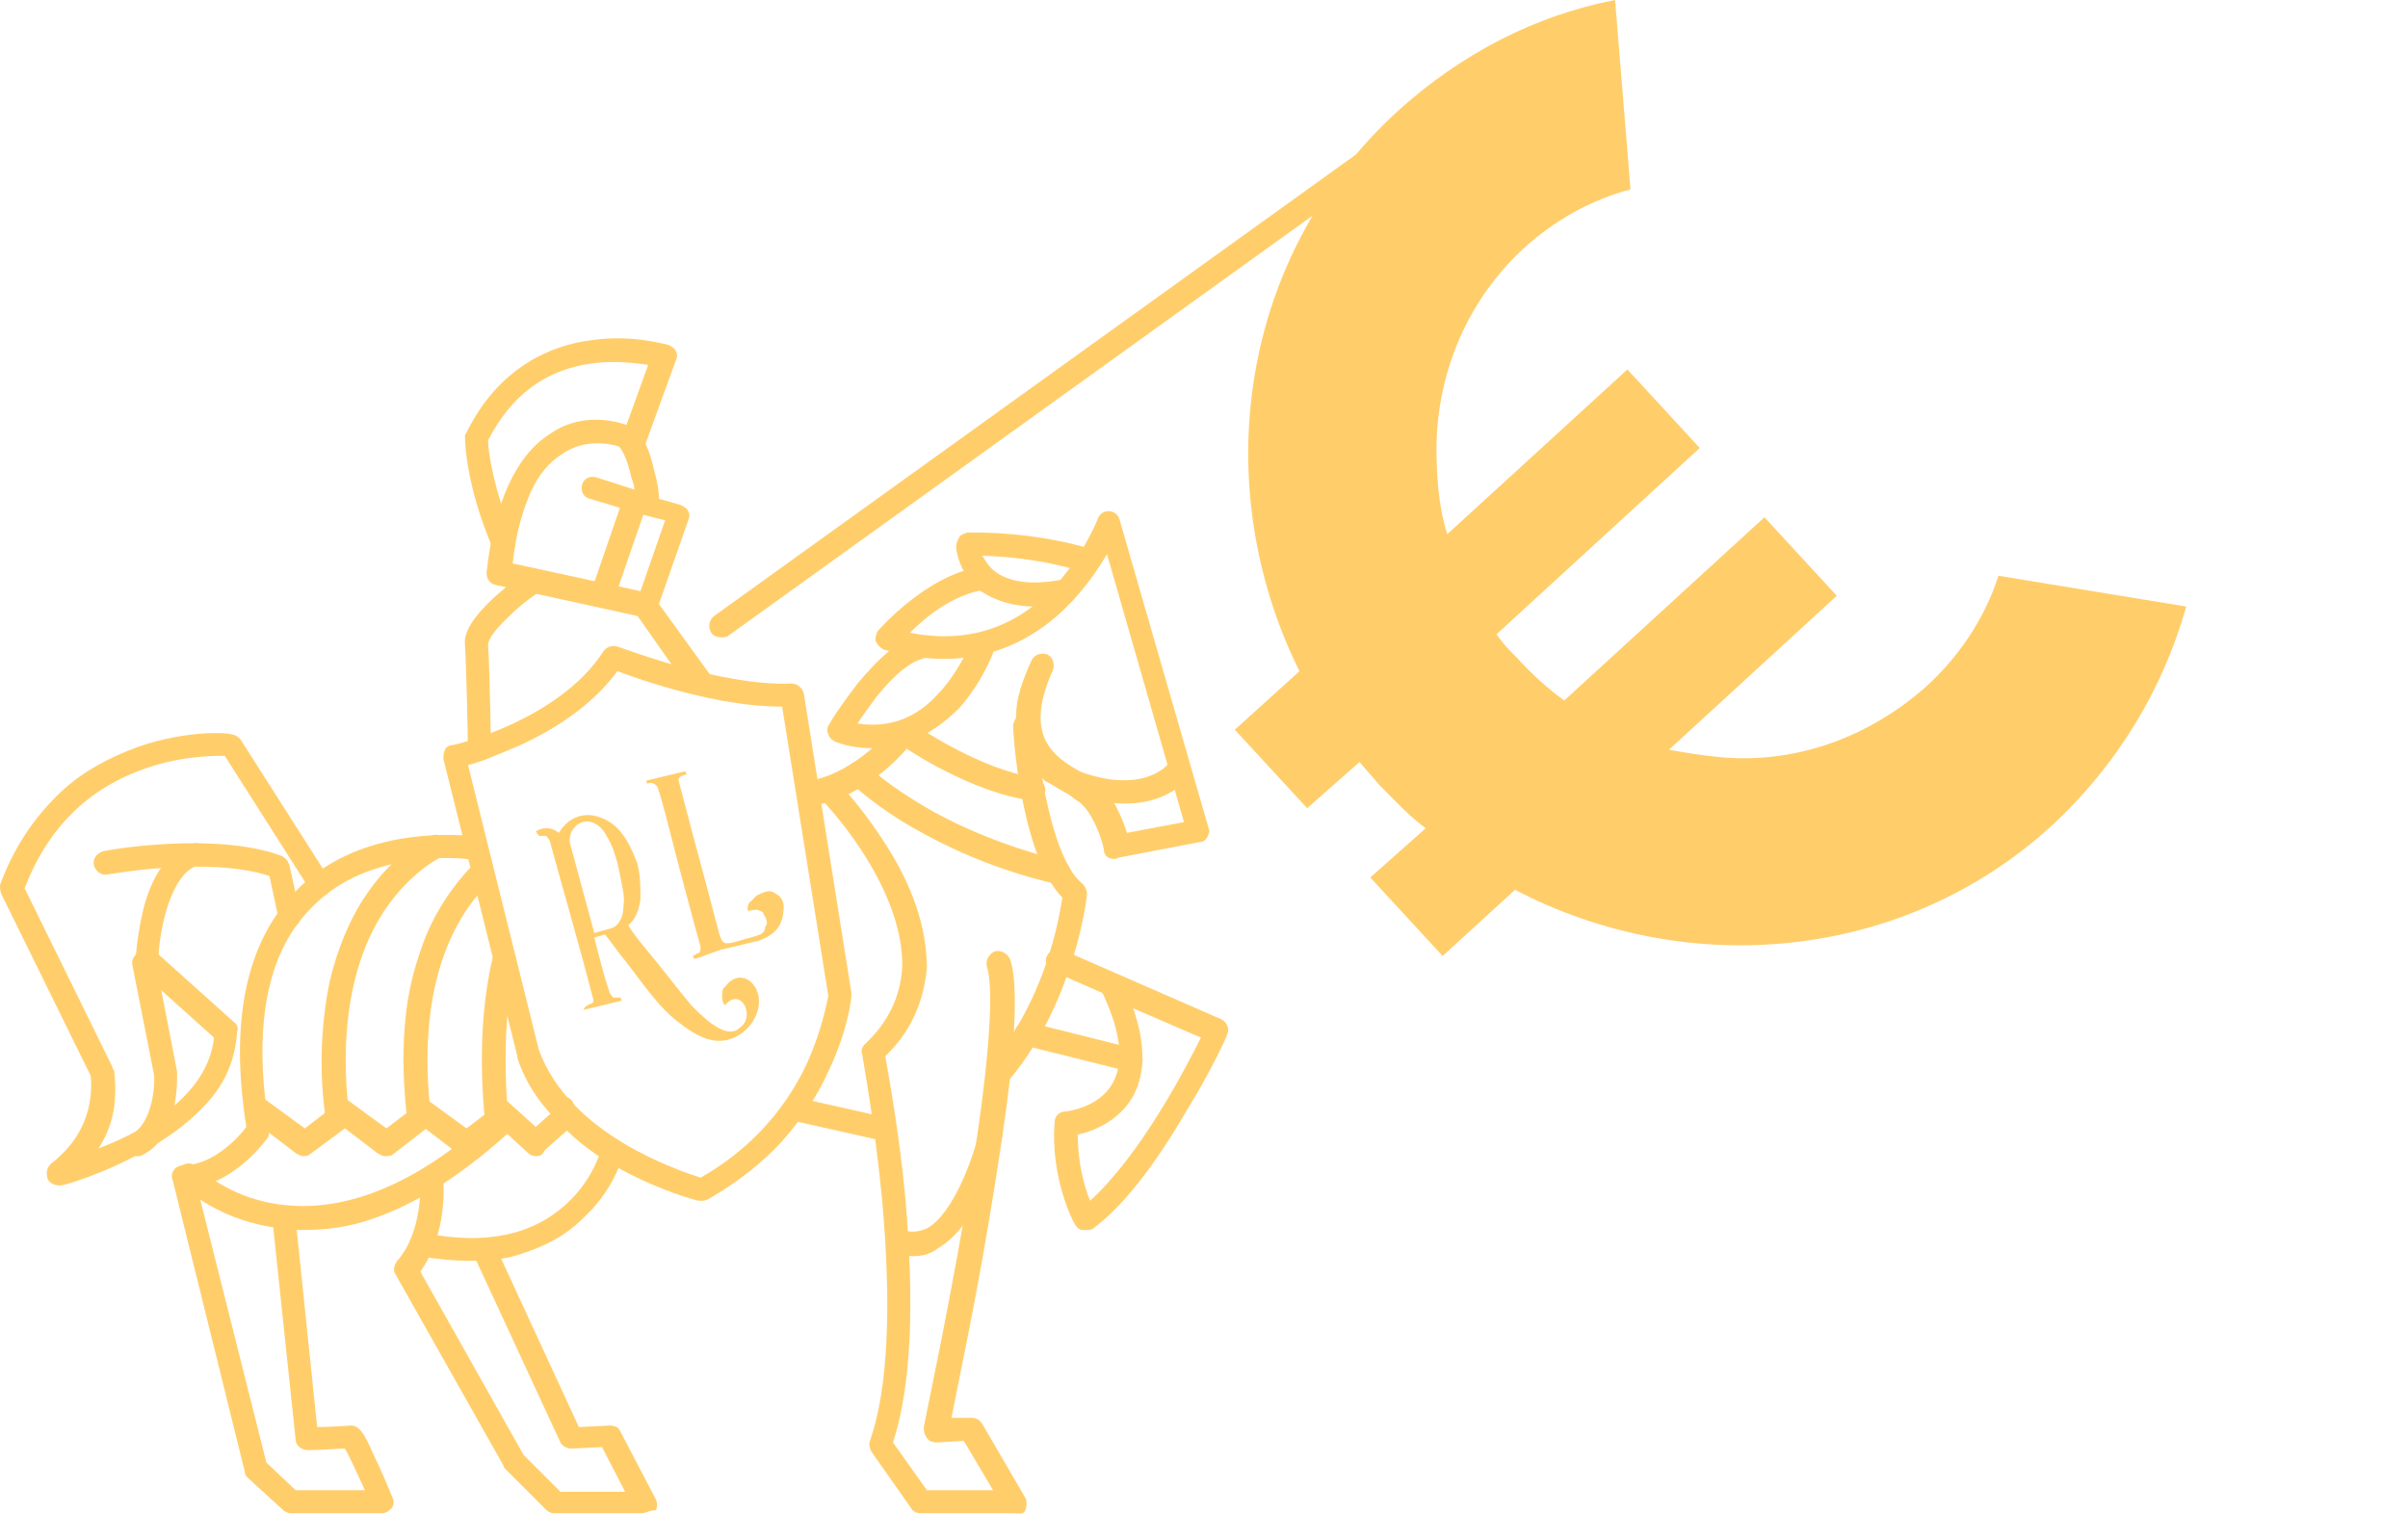 <?xml version="1.0" encoding="UTF-8"?> <!-- Generator: Adobe Illustrator 24.0.3, SVG Export Plug-In . SVG Version: 6.00 Build 0) --> <svg xmlns="http://www.w3.org/2000/svg" xmlns:xlink="http://www.w3.org/1999/xlink" id="Layer_1" x="0px" y="0px" viewBox="0 0 156.4 100" style="enable-background:new 0 0 156.4 100;" xml:space="preserve"> <style type="text/css"> .st0{fill:#FFCE6B;} </style> <g> <path class="st0" d="M72.4,55.8c-0.4,0-0.7-0.2-0.7-0.6c-0.1-0.6-0.7-2.4-1.6-3.1c-0.2-0.1-0.4-0.3-0.7-0.5 c-0.9-0.5-2.2-1.2-2.9-2.6c-0.4-0.7-0.6-1.6-0.5-2.6c0-1,0.4-2.2,1-3.5c0.2-0.4,0.6-0.5,1-0.4c0.4,0.2,0.5,0.6,0.4,1 c-2,4.4,0.1,5.7,1.9,6.7c0.3,0.2,0.7,0.4,0.9,0.6c1.1,0.8,1.7,2.4,2,3.3l3.7-0.7l-5-17.4c-0.6,1-1.4,2.2-2.6,3.4 c-1.7,1.7-4.3,3.4-8,3.4c-1.2,0-2.5-0.2-3.9-0.6c-0.2-0.1-0.4-0.3-0.5-0.5s0-0.5,0.1-0.7c0.1-0.1,3.1-3.6,6.7-4.2 c0.4-0.1,0.8,0.2,0.9,0.6c0.1,0.4-0.2,0.8-0.6,0.9c-2.1,0.3-3.9,1.8-4.9,2.8c3.5,0.7,6.6-0.2,9.1-2.7c2.1-2.1,3.1-4.7,3.1-4.7 c0.1-0.3,0.4-0.5,0.7-0.5c0.3,0,0.6,0.2,0.7,0.5l5.8,20.1c0.1,0.2,0,0.4-0.1,0.6c-0.1,0.2-0.3,0.3-0.5,0.3l-5.2,1 C72.4,55.8,72.4,55.8,72.4,55.8z"></path> </g> <g> <path class="st0" d="M67.2,39.4c-1.4,0-2.6-0.4-3.5-1c-1.5-1.2-1.6-2.8-1.6-2.9c0-0.2,0.1-0.4,0.2-0.6c0.1-0.2,0.3-0.2,0.5-0.3 c4.4-0.1,7.8,1,7.9,1c0.4,0.1,0.6,0.6,0.5,1s-0.6,0.6-1,0.5l0,0c0,0-2.7-0.9-6.4-1c0.2,0.3,0.4,0.7,0.8,1c0.9,0.7,2.3,0.9,4.1,0.6 c0.4-0.1,0.8,0.2,0.9,0.6c0.1,0.4-0.2,0.8-0.6,0.9C68.4,39.4,67.8,39.4,67.2,39.4z"></path> </g> <g> <path class="st0" d="M56.7,48.6c-0.8,0-1.6-0.1-2.4-0.4c-0.2-0.1-0.4-0.2-0.5-0.5c-0.1-0.2-0.1-0.5,0.1-0.7c0-0.1,0.8-1.3,1.8-2.6 c1.5-1.8,2.8-2.9,3.9-3.1c0.4-0.1,0.8,0.2,0.9,0.6c0.1,0.4-0.2,0.8-0.6,0.9c-0.4,0.1-1.4,0.5-3,2.5C56.4,46,56,46.5,55.7,47 c2,0.3,3.8-0.3,5.3-2c1.4-1.5,2.1-3.4,2.1-3.4c0.1-0.4,0.6-0.6,1-0.5s0.6,0.6,0.5,1c0,0.1-0.7,2.1-2.3,3.9 C60.6,47.7,58.7,48.6,56.7,48.6z"></path> </g> <g> <path class="st0" d="M64.8,70.4c-0.2,0-0.4-0.1-0.5-0.2c-0.3-0.2-0.3-0.7,0-1c2.1-2.5,3.3-5.4,3.9-7.4c0.5-1.6,0.7-2.9,0.8-3.5 c-1.1-1.1-2-3.3-2.6-6.4c-0.5-2.5-0.6-4.6-0.6-4.7c0-0.4,0.3-0.8,0.7-0.8c0.4,0,0.8,0.3,0.8,0.7c0.1,2.3,1,8.7,3,10.3 c0.2,0.2,0.3,0.4,0.3,0.7c0,0.1-0.2,1.8-0.9,4.1c-0.7,2.2-1.9,5.3-4.2,8C65.3,70.3,65.1,70.4,64.8,70.4z"></path> </g> <g> <path class="st0" d="M52.8,52.2c-0.4,0-0.7-0.3-0.7-0.6c-0.1-0.4,0.2-0.8,0.6-0.9c3-0.6,5.1-3.3,5.2-3.3c0.3-0.3,0.7-0.4,1.1-0.1 c0.3,0.3,0.4,0.7,0.1,1.1c-0.1,0.1-2.5,3.2-6.1,3.9C52.9,52.2,52.8,52.2,52.8,52.2z"></path> </g> <g> <path class="st0" d="M73.1,52.2c-1.3,0-3-0.3-5.1-1.4c-0.4-0.2-0.5-0.6-0.3-1s0.6-0.5,1-0.3c2.8,1.4,4.7,1.3,5.7,1s1.4-0.8,1.4-0.8 c0.3-0.3,0.7-0.4,1.1-0.1c0.3,0.3,0.4,0.7,0.1,1.1C77,50.7,75.8,52.2,73.1,52.2z"></path> </g> <g> <path class="st0" d="M65.9,98.3h-6.1c-0.2,0-0.5-0.1-0.6-0.3l-2.6-3.7c-0.1-0.2-0.2-0.5-0.1-0.7c1.2-3.4,1.4-8.8,0.8-15.6 c-0.5-5.2-1.3-9.4-1.3-9.5c-0.1-0.3,0-0.5,0.2-0.7c1.5-1.4,2.3-3.1,2.4-5c0.1-5.4-5.3-11-5.4-11c-0.3-0.3-0.3-0.8,0-1.1 s0.8-0.3,1.1,0c0.1,0.1,1.5,1.5,3,3.8c2,3,2.9,5.8,2.9,8.4c-0.2,2.1-1,4.1-2.7,5.7c0.2,1.2,0.9,4.9,1.3,9.2 c0.6,6.9,0.4,12.2-0.8,15.9l2.2,3.1h4.3l-1.9-3.2l-1.8,0.1c-0.2,0-0.5-0.1-0.6-0.3C60,93.1,60,92.9,60,92.7c0-0.1,1.4-6.6,2.6-13.5 c2.1-12.1,1.8-15.5,1.5-16.4c-0.1-0.4,0.1-0.8,0.5-1c0.4-0.1,0.8,0.1,1,0.5c0.4,1.1,0.4,3.4,0.1,6.9c-0.3,2.7-0.8,6.2-1.5,10.3 c-0.9,5.4-2,10.5-2.4,12.6h1.3c0.3,0,0.5,0.1,0.7,0.4l2.8,4.8c0.1,0.2,0.1,0.5,0,0.8S66.1,98.3,65.9,98.3z"></path> </g> <g> <path class="st0" d="M70.5,79.9c-0.1,0-0.1,0-0.2,0c-0.2,0-0.4-0.2-0.5-0.4c-0.1-0.1-1.6-3.1-1.3-6.6c0-0.4,0.3-0.7,0.7-0.7 c0,0,2.2-0.2,3.1-1.9c0.7-1.3,0.5-3.2-0.6-5.6c0-0.1-0.1-0.1-0.1-0.2l-3.2-1.4c-0.4-0.2-0.6-0.6-0.4-1s0.6-0.6,1-0.4l10.3,4.5 c0.2,0.1,0.3,0.2,0.4,0.4c0.1,0.2,0.1,0.4,0,0.6c0,0.1-1,2.3-2.6,4.9C75,75.7,73,78.3,71,79.8C70.9,79.9,70.7,79.9,70.5,79.9z M70,73.7c0,1.8,0.4,3.3,0.8,4.3c3.3-3,6.2-8.6,7.2-10.6l-4.4-1.9c0.8,2.3,0.8,4.2,0,5.7C72.7,72.8,71,73.5,70,73.7z"></path> </g> <g> <path class="st0" d="M73.5,69.6c-0.1,0-0.1,0-0.2,0l-6.8-1.7c-0.4-0.1-0.7-0.5-0.6-0.9s0.5-0.7,0.9-0.6l6.8,1.7 c0.4,0.1,0.7,0.5,0.6,0.9C74.2,69.4,73.9,69.6,73.5,69.6z"></path> </g> <g> <path class="st0" d="M59.3,81.6c-0.4,0-0.7-0.1-1.1-0.2c-0.4-0.1-0.6-0.6-0.5-1s0.6-0.6,1-0.5c0.5,0.2,1,0.1,1.5-0.1 c1.8-1,3.1-4.9,3.4-6.3c0.1-0.4,0.5-0.7,0.9-0.6c0.4,0.1,0.7,0.5,0.6,0.9c0,0.1-0.3,1.4-1,3c-0.9,2.2-2,3.6-3.2,4.3 C60.4,81.5,59.8,81.6,59.3,81.6z"></path> </g> <g> <path class="st0" d="M57.5,74.1c-0.1,0-0.1,0-0.2,0l-5.8-1.3c-0.4-0.1-0.7-0.5-0.6-0.9c0.1-0.4,0.5-0.7,0.9-0.6l5.8,1.3 c0.4,0.1,0.7,0.5,0.6,0.9S57.8,74.1,57.5,74.1z"></path> </g> <g> <path class="st0" d="M67,52L67,52c-3.9-0.5-8.2-3.4-8.3-3.5c-0.3-0.2-0.4-0.7-0.2-1.1c0.2-0.3,0.7-0.4,1.1-0.2l0,0 c0,0,4.1,2.8,7.6,3.3c0.4,0.1,0.7,0.4,0.7,0.9C67.7,51.7,67.4,52,67,52z"></path> </g> <g> <path class="st0" d="M68.7,57.4c-0.1,0-0.1,0-0.2,0c-4.7-1.1-8-2.9-10-4.1c-2.2-1.4-3.3-2.5-3.3-2.5c-0.3-0.3-0.3-0.8,0-1.1 s0.8-0.3,1.1,0l0,0c0,0,1,1,3.1,2.3c1.9,1.2,5.1,2.8,9.5,3.9c0.4,0.1,0.7,0.5,0.6,0.9C69.4,57.1,69.1,57.4,68.7,57.4z"></path> </g> <g> <path class="st0" d="M24.8,98.3h-5.9c-0.2,0-0.4-0.1-0.5-0.2L16.1,96c-0.1-0.1-0.2-0.2-0.2-0.4l-4.7-19c-0.1-0.2,0-0.5,0.1-0.6 c0.1-0.2,0.4-0.3,0.6-0.3c1.9,0,3.6-1.8,4.1-2.5c-1.1-6.9,0-12,3.2-15.3c1.8-1.9,4.4-3.1,7.4-3.5c2.2-0.3,3.9-0.1,4-0.1 c0.4,0.1,0.7,0.4,0.6,0.9c-0.1,0.4-0.4,0.7-0.9,0.6l0,0c0,0-1.6-0.2-3.6,0.1c-2.7,0.4-4.9,1.4-6.5,3.1c-2.9,2.9-3.8,7.8-2.7,14.3 c0,0.2,0,0.4-0.1,0.6c-0.1,0.1-1.9,2.7-4.6,3.2L17.3,95l1.9,1.8h4.5c-0.5-1.1-1-2.2-1.3-2.7c-0.6,0-1.7,0.1-2.4,0.1 c-0.4,0-0.8-0.3-0.8-0.7l-1.5-14.2c0-0.4,0.3-0.8,0.7-0.8c0.4,0,0.8,0.3,0.8,0.7l1.4,13.5c0.9,0,2-0.1,2.2-0.1 c0.5,0,0.8,0.5,1.1,1.1c0.2,0.4,0.4,0.9,0.7,1.5c0.5,1.1,0.9,2.1,0.9,2.1c0.1,0.2,0.1,0.5-0.1,0.7C25.3,98.1,25.1,98.3,24.8,98.3z"></path> </g> <g> <path class="st0" d="M33.2,72.3"></path> </g> <g> <path class="st0" d="M19.7,79.9c-0.7,0-1.4-0.1-2.1-0.2c-3.7-0.6-5.8-2.7-5.9-2.8c-0.3-0.3-0.3-0.8,0-1.1c0.3-0.3,0.8-0.3,1.1,0 c0,0,1.9,1.9,5.1,2.4c4.3,0.7,9.1-1.2,13.9-5.6c0.3-0.3,0.8-0.3,1.1,0s0.3,0.8,0,1.1c-2.9,2.6-5.7,4.4-8.5,5.4 C22.8,79.7,21.2,79.9,19.7,79.9z"></path> </g> <g> <path class="st0" d="M30.5,81.9c-1,0-2.1-0.1-3.2-0.3c-0.4-0.1-0.7-0.5-0.6-0.9s0.5-0.7,0.9-0.6c4,0.8,7.1,0.1,9.3-2 c1.6-1.5,2.1-3.3,2.1-3.3c0.1-0.4,0.5-0.6,0.9-0.5s0.6,0.5,0.5,0.9c0,0.1-0.6,2.2-2.6,4c-1.1,1.1-2.5,1.8-4.1,2.3 C32.8,81.8,31.7,81.9,30.5,81.9z"></path> </g> <g> <path class="st0" d="M41.7,98.3H36c-0.2,0-0.4-0.1-0.5-0.2l-2.7-2.7c0,0-0.1-0.1-0.1-0.2l-7-12.4c-0.2-0.3-0.1-0.6,0.1-0.9 c1.7-1.9,1.5-5.2,1.5-5.2c0-0.4,0.3-0.8,0.7-0.8c0.4,0,0.8,0.3,0.8,0.7c0,0.2,0.3,3.5-1.5,6L34,94.5l2.4,2.4h4.2L39.1,94l-2,0.1 c-0.3,0-0.6-0.2-0.7-0.4l-5.6-12.1c-0.2-0.4,0-0.8,0.4-1s0.8,0,1,0.4l5.4,11.7l2-0.1c0.3,0,0.6,0.1,0.7,0.4l2.3,4.4 c0.1,0.2,0.1,0.5,0,0.7C42.2,98.1,41.9,98.3,41.7,98.3z"></path> </g> <g> <path class="st0" d="M19.7,75.1c-0.2,0-0.3-0.1-0.5-0.2l-3-2.3c-0.3-0.3-0.4-0.7-0.1-1.1c0.3-0.3,0.7-0.4,1.1-0.1l2.6,1.9l1.3-1 c-0.4-3.1-0.2-6,0.3-8.5c0.5-2.1,1.3-4.1,2.4-5.7c1.9-2.8,4.1-3.8,4.2-3.8c0.4-0.2,0.8,0,1,0.4s0,0.8-0.4,1c0,0-1.9,0.9-3.6,3.4 c-2.2,3.3-3,8-2.3,13.5c0,0.3-0.1,0.5-0.3,0.7L20.1,75C20,75.1,19.8,75.1,19.7,75.1z"></path> </g> <g> <path class="st0" d="M25,75.1c-0.2,0-0.3-0.1-0.5-0.2l-3-2.3c-0.3-0.3-0.4-0.7-0.1-1.1c0.3-0.3,0.7-0.4,1.1-0.1l2.6,1.9l1.3-1 c-0.4-3.9-0.2-7.3,0.8-10.2c0.7-2.3,1.9-4.2,3.4-5.8c0.3-0.3,0.8-0.3,1.1,0c0.3,0.3,0.3,0.8,0,1.1c-2.3,2.3-4.7,6.8-3.7,15.2 c0,0.3-0.1,0.5-0.3,0.7L25.5,75C25.4,75.1,25.2,75.1,25,75.1z"></path> </g> <g> <path class="st0" d="M32.3,73.5c-0.4,0-0.7-0.3-0.8-0.7c-0.4-4-0.2-7.6,0.5-10.6c0.1-0.4,0.5-0.7,0.9-0.6c0.4,0.1,0.7,0.5,0.6,0.9 c-0.7,2.9-0.8,6.3-0.5,10.1C33,73.1,32.7,73.4,32.3,73.5L32.3,73.5z"></path> </g> <g> <path class="st0" d="M30.2,75.1c-0.2,0-0.3-0.1-0.5-0.2l-3-2.3c-0.3-0.3-0.4-0.7-0.1-1.1c0.3-0.3,0.7-0.4,1.1-0.1l2.6,1.9L32,72 c0.3-0.3,0.8-0.2,1.1,0.1c0.3,0.3,0.2,0.8-0.1,1.1L30.6,75C30.5,75.1,30.3,75.1,30.2,75.1z"></path> </g> <g> <path class="st0" d="M34.8,75.1c-0.2,0-0.4-0.1-0.5-0.2l-2.5-2.3c-0.3-0.3-0.3-0.8-0.1-1.1c0.3-0.3,0.8-0.3,1.1-0.1l2,1.8l1-0.9 c0-0.1,0-0.2,0-0.3c0-0.4,0.3-0.8,0.7-0.8s0.8,0.3,0.8,0.7c0,0.2,0,0.4,0.1,0.6c0,0.2-0.1,0.5-0.2,0.6l-1.8,1.6 C35.2,75.1,35,75.1,34.8,75.1z"></path> </g> <g> <path class="st0" d="M3.8,77c-0.3,0-0.6-0.2-0.7-0.4c-0.1-0.4-0.1-0.7,0.2-1c3-2.3,2.6-5.2,2.6-5.7L0.1,58.1C0,57.9,0,57.7,0,57.5 C0.9,55,2.3,53,4,51.4c1.4-1.3,3.1-2.2,5-2.9c3.2-1.1,5.9-0.9,6-0.8c0.2,0,0.4,0.1,0.6,0.3l5.8,9.1c0.2,0.4,0.1,0.8-0.2,1 c-0.4,0.2-0.8,0.1-1-0.2l-5.6-8.8c-0.8,0-2.8,0-5.1,0.8c-3.8,1.3-6.4,3.9-7.9,7.8l5.7,11.6c0,0.1,0,0.1,0.1,0.2c0,0,0.2,1.1,0,2.5 c-0.1,0.7-0.4,1.7-1,2.6c2.9-1.1,7.1-3.4,7.5-7.2L9,63c-0.2-0.2-0.3-0.4-0.2-0.6c0-0.1,0.1-1.6,0.5-3.3c0.6-2.4,1.7-3.8,3.2-4.3 c0.4-0.1,0.8,0.1,0.9,0.5c0.1,0.4-0.1,0.8-0.5,0.9c-1.8,0.5-2.5,4.1-2.6,5.8l4.9,4.4c0.2,0.1,0.3,0.4,0.2,0.6 c-0.1,1.7-0.7,3.3-2,4.7c-1,1.1-2.3,2.1-3.9,3C6.7,76.3,4.1,77,4,77S3.8,77,3.8,77z"></path> </g> <g> <path class="st0" d="M18.8,60.3c-0.4,0-0.7-0.2-0.7-0.6l-0.6-2.8c-4-1.3-10.4-0.1-10.5-0.1c-0.4,0.1-0.8-0.2-0.9-0.6 c-0.1-0.4,0.2-0.8,0.6-0.9C7,55.2,14,54,18.3,55.6c0.2,0.1,0.4,0.3,0.5,0.6l0.7,3.2c0.1,0.4-0.2,0.8-0.6,0.9 C18.9,60.3,18.9,60.3,18.8,60.3z"></path> </g> <g> <path class="st0" d="M8.8,75.1c-0.3,0-0.6-0.2-0.7-0.4c-0.2-0.4,0-0.8,0.4-1c1.3-0.6,1.6-3,1.5-3.9l-1.4-7.1 c-0.1-0.4,0.2-0.8,0.6-0.9c0.4-0.1,0.8,0.2,0.9,0.6l1.4,7.2v0.1c0,0.2,0.2,4.3-2.4,5.4C9,75.1,8.9,75.1,8.8,75.1z"></path> </g> <g> <path class="st0" d="M45.6,78c-0.1,0-0.1,0-0.2,0c-0.1,0-2.4-0.6-5-2c-1.5-0.8-2.9-1.8-3.9-2.9c-1.4-1.3-2.4-2.8-2.9-4.4 c0,0,0,0,0-0.1l-4.8-19.3c0-0.2,0-0.4,0.1-0.6c0.1-0.2,0.3-0.3,0.5-0.3c0.1,0,6.9-1.6,9.8-6.1c0.2-0.3,0.6-0.4,0.9-0.3l0,0 c0.1,0,6.7,2.6,11.3,2.4c0.4,0,0.7,0.3,0.8,0.6l3.1,19.5c0,0.1,0,0.1,0,0.2s-0.2,2.2-1.5,4.9c-0.7,1.6-1.7,3-2.8,4.3 c-1.4,1.6-3.1,2.9-5,4C45.8,78,45.7,78,45.6,78z M35,68.2c2,5.5,9,7.8,10.5,8.3c3-1.7,5.4-4.2,6.9-7.4c1-2.2,1.3-4,1.4-4.4l-3-18.8 h-0.1c-4.1,0-9-1.7-10.6-2.3c-1.4,1.9-3.5,3.5-6.3,4.8c-1.4,0.6-2.6,1.1-3.4,1.3L35,68.2z"></path> </g> <g> <path class="st0" d="M42,40.1c-0.1,0-0.1,0-0.2,0L32.2,38c-0.4-0.1-0.6-0.4-0.6-0.8c0.5-4.5,1.9-7.6,4.1-9c1.4-1,3.2-1.2,5-0.6 c0.8,0.2,1.4,1.2,1.8,3c0.2,0.7,0.3,1.3,0.3,1.8l1.4,0.4c0.2,0.1,0.4,0.2,0.5,0.4s0.1,0.4,0,0.6l-2.1,6 C42.6,39.9,42.3,40.1,42,40.1z M33.3,36.6l8.3,1.8l1.6-4.6L42,33.5l0,0l-3.7-1.1c-0.4-0.1-0.6-0.5-0.5-0.9s0.5-0.6,0.9-0.5l2.5,0.8 c0-0.3-0.1-0.5-0.2-0.8c-0.3-1.4-0.7-1.9-0.8-2c-1.4-0.4-2.7-0.2-3.7,0.5c-0.8,0.5-1.5,1.3-2,2.4C34,33,33.5,34.6,33.3,36.6z M40.3,28.9L40.3,28.9L40.3,28.9z"></path> </g> <g> <path class="st0" d="M32.7,36.1c-0.3,0-0.6-0.2-0.7-0.5c-1.8-4.2-1.8-7.1-1.8-7.2s0-0.2,0.1-0.3c2.1-4.3,5.6-5.7,8.1-6 c2.7-0.4,4.9,0.3,5,0.3c0.2,0.1,0.4,0.2,0.5,0.4c0.1,0.2,0.1,0.4,0,0.6l-2,5.5c-0.1,0.4-0.6,0.6-1,0.5s-0.6-0.6-0.5-1l1.7-4.7 c-0.8-0.1-2.1-0.3-3.6-0.1c-3.1,0.4-5.3,2.1-6.8,5c0,0.6,0.3,3.1,1.7,6.4c0.2,0.4,0,0.8-0.4,1C32.9,36,32.8,36.1,32.7,36.1z"></path> </g> <g> <path class="st0" d="M39.1,39.4c-0.1,0-0.2,0-0.2,0c-0.4-0.1-0.6-0.6-0.5-1l2-5.8c0.1-0.4,0.6-0.6,1-0.5s0.6,0.6,0.5,1l-2,5.8 C39.8,39.2,39.5,39.4,39.1,39.4z"></path> </g> <g> <path class="st0" d="M45.3,45c-0.2,0-0.5-0.1-0.6-0.3L41.4,40c-0.2-0.3-0.2-0.8,0.2-1.1c0.3-0.2,0.8-0.2,1.1,0.2l3.4,4.7 c0.2,0.3,0.2,0.8-0.2,1.1C45.6,44.9,45.5,45,45.3,45z"></path> </g> <g> <path class="st0" d="M31.2,49.4c-0.4,0-0.8-0.3-0.8-0.7c0-0.1-0.1-5.4-0.2-6.8c-0.1-0.8,0.5-1.8,1.9-3.1c0.9-0.8,1.8-1.5,1.8-1.5 c0.3-0.2,0.8-0.2,1.1,0.2c0.2,0.3,0.2,0.8-0.2,1.1l0,0c0,0-0.9,0.6-1.7,1.4c-1.4,1.3-1.4,1.8-1.4,1.9c0.1,1.4,0.2,6.7,0.2,6.9 C32,49,31.7,49.4,31.2,49.4C31.3,49.4,31.2,49.4,31.2,49.4z"></path> </g> <g> <path class="st0" d="M46.8,41.4c-0.2,0-0.5-0.1-0.6-0.3C46,40.8,46,40.3,46.4,40L99.8,1.6c0.3-0.2,0.8-0.2,1.1,0.2 c0.2,0.3,0.2,0.8-0.2,1.1L47.3,41.3C47.2,41.4,47,41.4,46.8,41.4z"></path> </g> <g> <path class="st0" d="M49.3,58.1c0.4-0.2,0.7-0.3,1-0.1c0.4,0.2,0.6,0.5,0.6,0.9c0,0.5-0.1,1-0.4,1.4c-0.3,0.4-0.7,0.6-1.2,0.8 l-2.5,0.6l-1.4,0.5l0,0l-0.3,0.1L45,62.1c0.2-0.1,0.3-0.2,0.4-0.2c0.1-0.1,0.1-0.2,0.1-0.4c-0.3-1.1-0.8-2.9-1.4-5.2 c-0.6-2.3-1-4-1.4-5.2c-0.2-0.2-0.3-0.3-0.7-0.2l0-0.2l2.5-0.6l0.1,0.2c-0.4,0.1-0.6,0.2-0.5,0.5c0.3,1.1,0.7,2.7,1.3,4.9 s1,3.8,1.3,4.9l0,0c0.1,0.3,0.2,0.6,0.3,0.6c0.1,0.1,0.3,0.1,0.7,0l1.4-0.4c0.3-0.1,0.6-0.2,0.6-0.6c0.2-0.2,0.1-0.5-0.1-0.8 c0-0.2-0.2-0.2-0.4-0.3c-0.2,0-0.4,0-0.6,0.1c-0.1-0.2,0-0.5,0.1-0.6C49,58.4,49,58.2,49.3,58.1z"></path> <path class="st0" d="M39.7,60.3c0.6-0.2,0.8-0.9,0.8-1.5c0.1-0.5-0.1-1.3-0.3-2.3s-0.5-1.7-0.8-2.2c-0.5-1-1.6-1.3-2.2-0.4 C37,54.2,37,54.5,37,54.7l1.6,5.9L39.7,60.3z M49.2,65.7c-0.2,0.6-0.5,1-1,1.4c-1.4,1-2.7,0.4-4-0.6c-1.4-1-2.5-2.7-3.6-4.1 c-0.5-0.6-0.9-1.2-1.3-1.7l-0.7,0.2c0.3,1.2,0.6,2.4,1,3.6c0.1,0.2,0.2,0.2,0.2,0.3c0.1,0,0.2,0,0.5,0l0.1,0.2l-2.5,0.6l0.1-0.2 c0.2-0.1,0.3-0.2,0.4-0.2s0.2-0.2,0.1-0.4c-0.9-3.5-1.9-6.9-2.8-10.2c-0.1-0.2-0.2-0.2-0.2-0.3c-0.1,0-0.2,0-0.5,0L34.8,54l0.2-0.1 c0.5-0.2,0.9-0.1,1.3,0.2c0.6-1,1.6-1.4,2.7-1c0.5,0.2,0.8,0.4,1.1,0.7c0.6,0.6,1,1.5,1.3,2.3c0.2,0.8,0.2,1.5,0.2,2.3 c-0.1,0.7-0.3,1.3-0.8,1.7c0.3,0.5,0.7,1,1.2,1.6c1,1.2,1.9,2.4,2.9,3.6c0.6,0.6,2.2,2.3,3.1,1.5c0.3-0.2,0.5-0.5,0.5-0.9 c0-0.9-0.8-1.4-1.4-0.6c-0.2-0.2-0.2-0.4-0.2-0.6s0-0.5,0.2-0.6C48.1,62.7,49.7,64,49.2,65.7z"></path> </g> <path id="path1706" class="st0" d="M129.8,37.4c-0.9,2.8-2.6,5.3-4.7,7.2c-3.6,3.2-8.3,5-13.2,4.6c-1.2-0.1-2.4-0.3-3.5-0.5l10.9-10 l-4.7-5.1l-13,11.9c-1-0.7-2.1-1.7-3.1-2.8c-0.5-0.5-0.9-0.9-1.3-1.5l13.2-12.1l-4.7-5.1L94,34.7c-0.6-1.9-0.7-3.9-0.7-5.8 c0.1-4.9,2.1-9.5,5.7-12.8c2-1.8,4.3-3.1,6.9-3.8l-1-12.3c-5.2,1-10,3.5-14.1,7.2c-10.3,9.4-12.4,24.3-6.4,36.4l-4.2,3.8l4.7,5.1 l3.4-3l1.3,1.5c1,1,1.9,2,3,2.8L89,57l4.7,5.1l4.7-4.3c11.3,5.9,25.3,4.6,34.9-4.2c4.3-4,7.2-8.9,8.7-14.2L129.8,37.4z"></path> </svg> 
